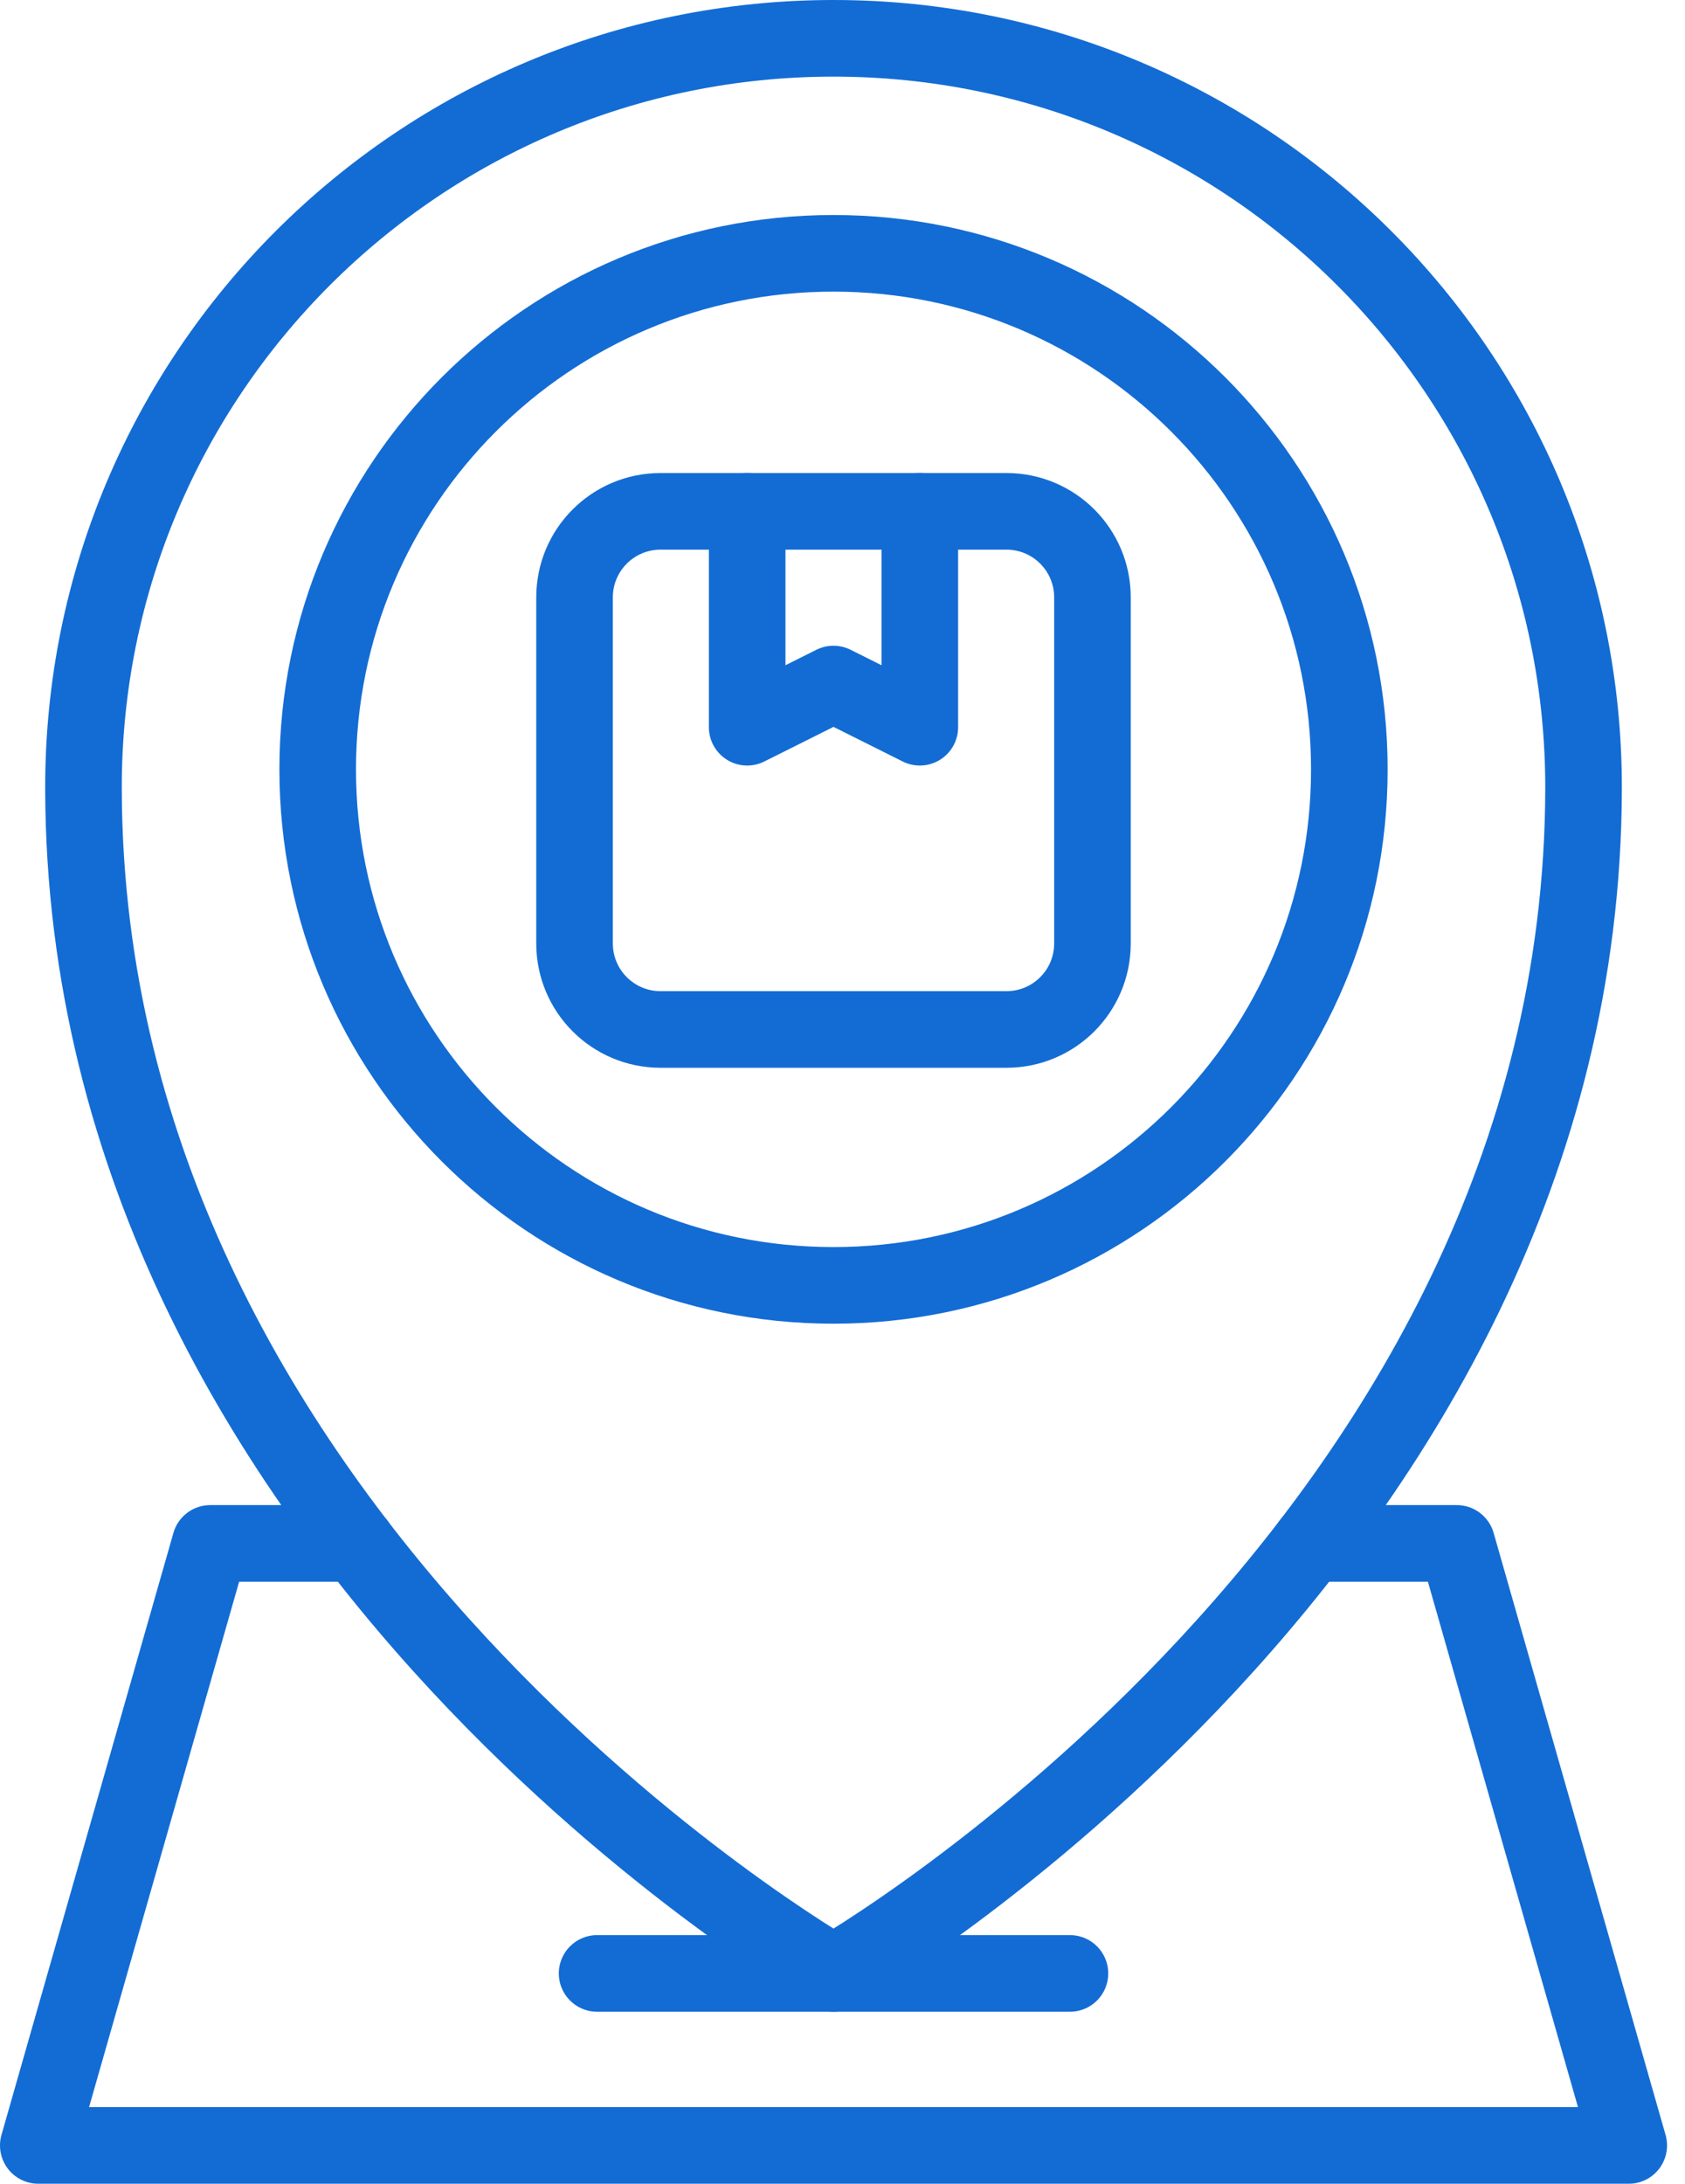 <svg width="44" height="57" viewBox="0 0 44 57" fill="none" xmlns="http://www.w3.org/2000/svg">
<path d="M26.282 26.871H17.248C16.008 26.871 15.003 25.866 15.003 24.626V15.592C15.003 14.352 16.008 13.347 17.248 13.347H26.282C27.522 13.347 28.527 14.352 28.527 15.592V24.626C28.527 25.866 27.522 26.871 26.282 26.871Z" stroke="#136CD4" stroke-width="2" stroke-miterlimit="10" stroke-linecap="round" stroke-linejoin="round"/>
<path d="M24.019 13.347V18.982L21.765 17.855L19.511 18.982V13.347" stroke="#136CD4" stroke-width="2" stroke-miterlimit="10" stroke-linecap="round" stroke-linejoin="round"/>
<path d="M21.765 33.551C29.204 33.551 35.235 27.521 35.235 20.082C35.235 12.643 29.204 6.612 21.765 6.612C14.326 6.612 8.296 12.643 8.296 20.082C8.296 27.521 14.326 33.551 21.765 33.551Z" stroke="#136CD4" stroke-width="2" stroke-miterlimit="10" stroke-linecap="round" stroke-linejoin="round"/>
<path d="M21.765 1C10.948 1 2.161 9.769 2.18 20.586C2.214 40.309 21.765 51.51 21.765 51.51C21.765 51.51 41.317 40.309 41.351 20.586C41.37 9.769 32.582 1 21.765 1Z" stroke="#136CD4" stroke-width="2" stroke-miterlimit="10" stroke-linecap="round" stroke-linejoin="round"/>
<path d="M34.218 40.286H38.041L42.531 56H1L5.49 40.286H9.313" stroke="#136CD4" stroke-width="2" stroke-miterlimit="10" stroke-linecap="round" stroke-linejoin="round"/>
<path d="M15.592 51.51H27.939" stroke="#136CD4" stroke-width="2" stroke-miterlimit="10" stroke-linecap="round" stroke-linejoin="round"/>
</svg>
